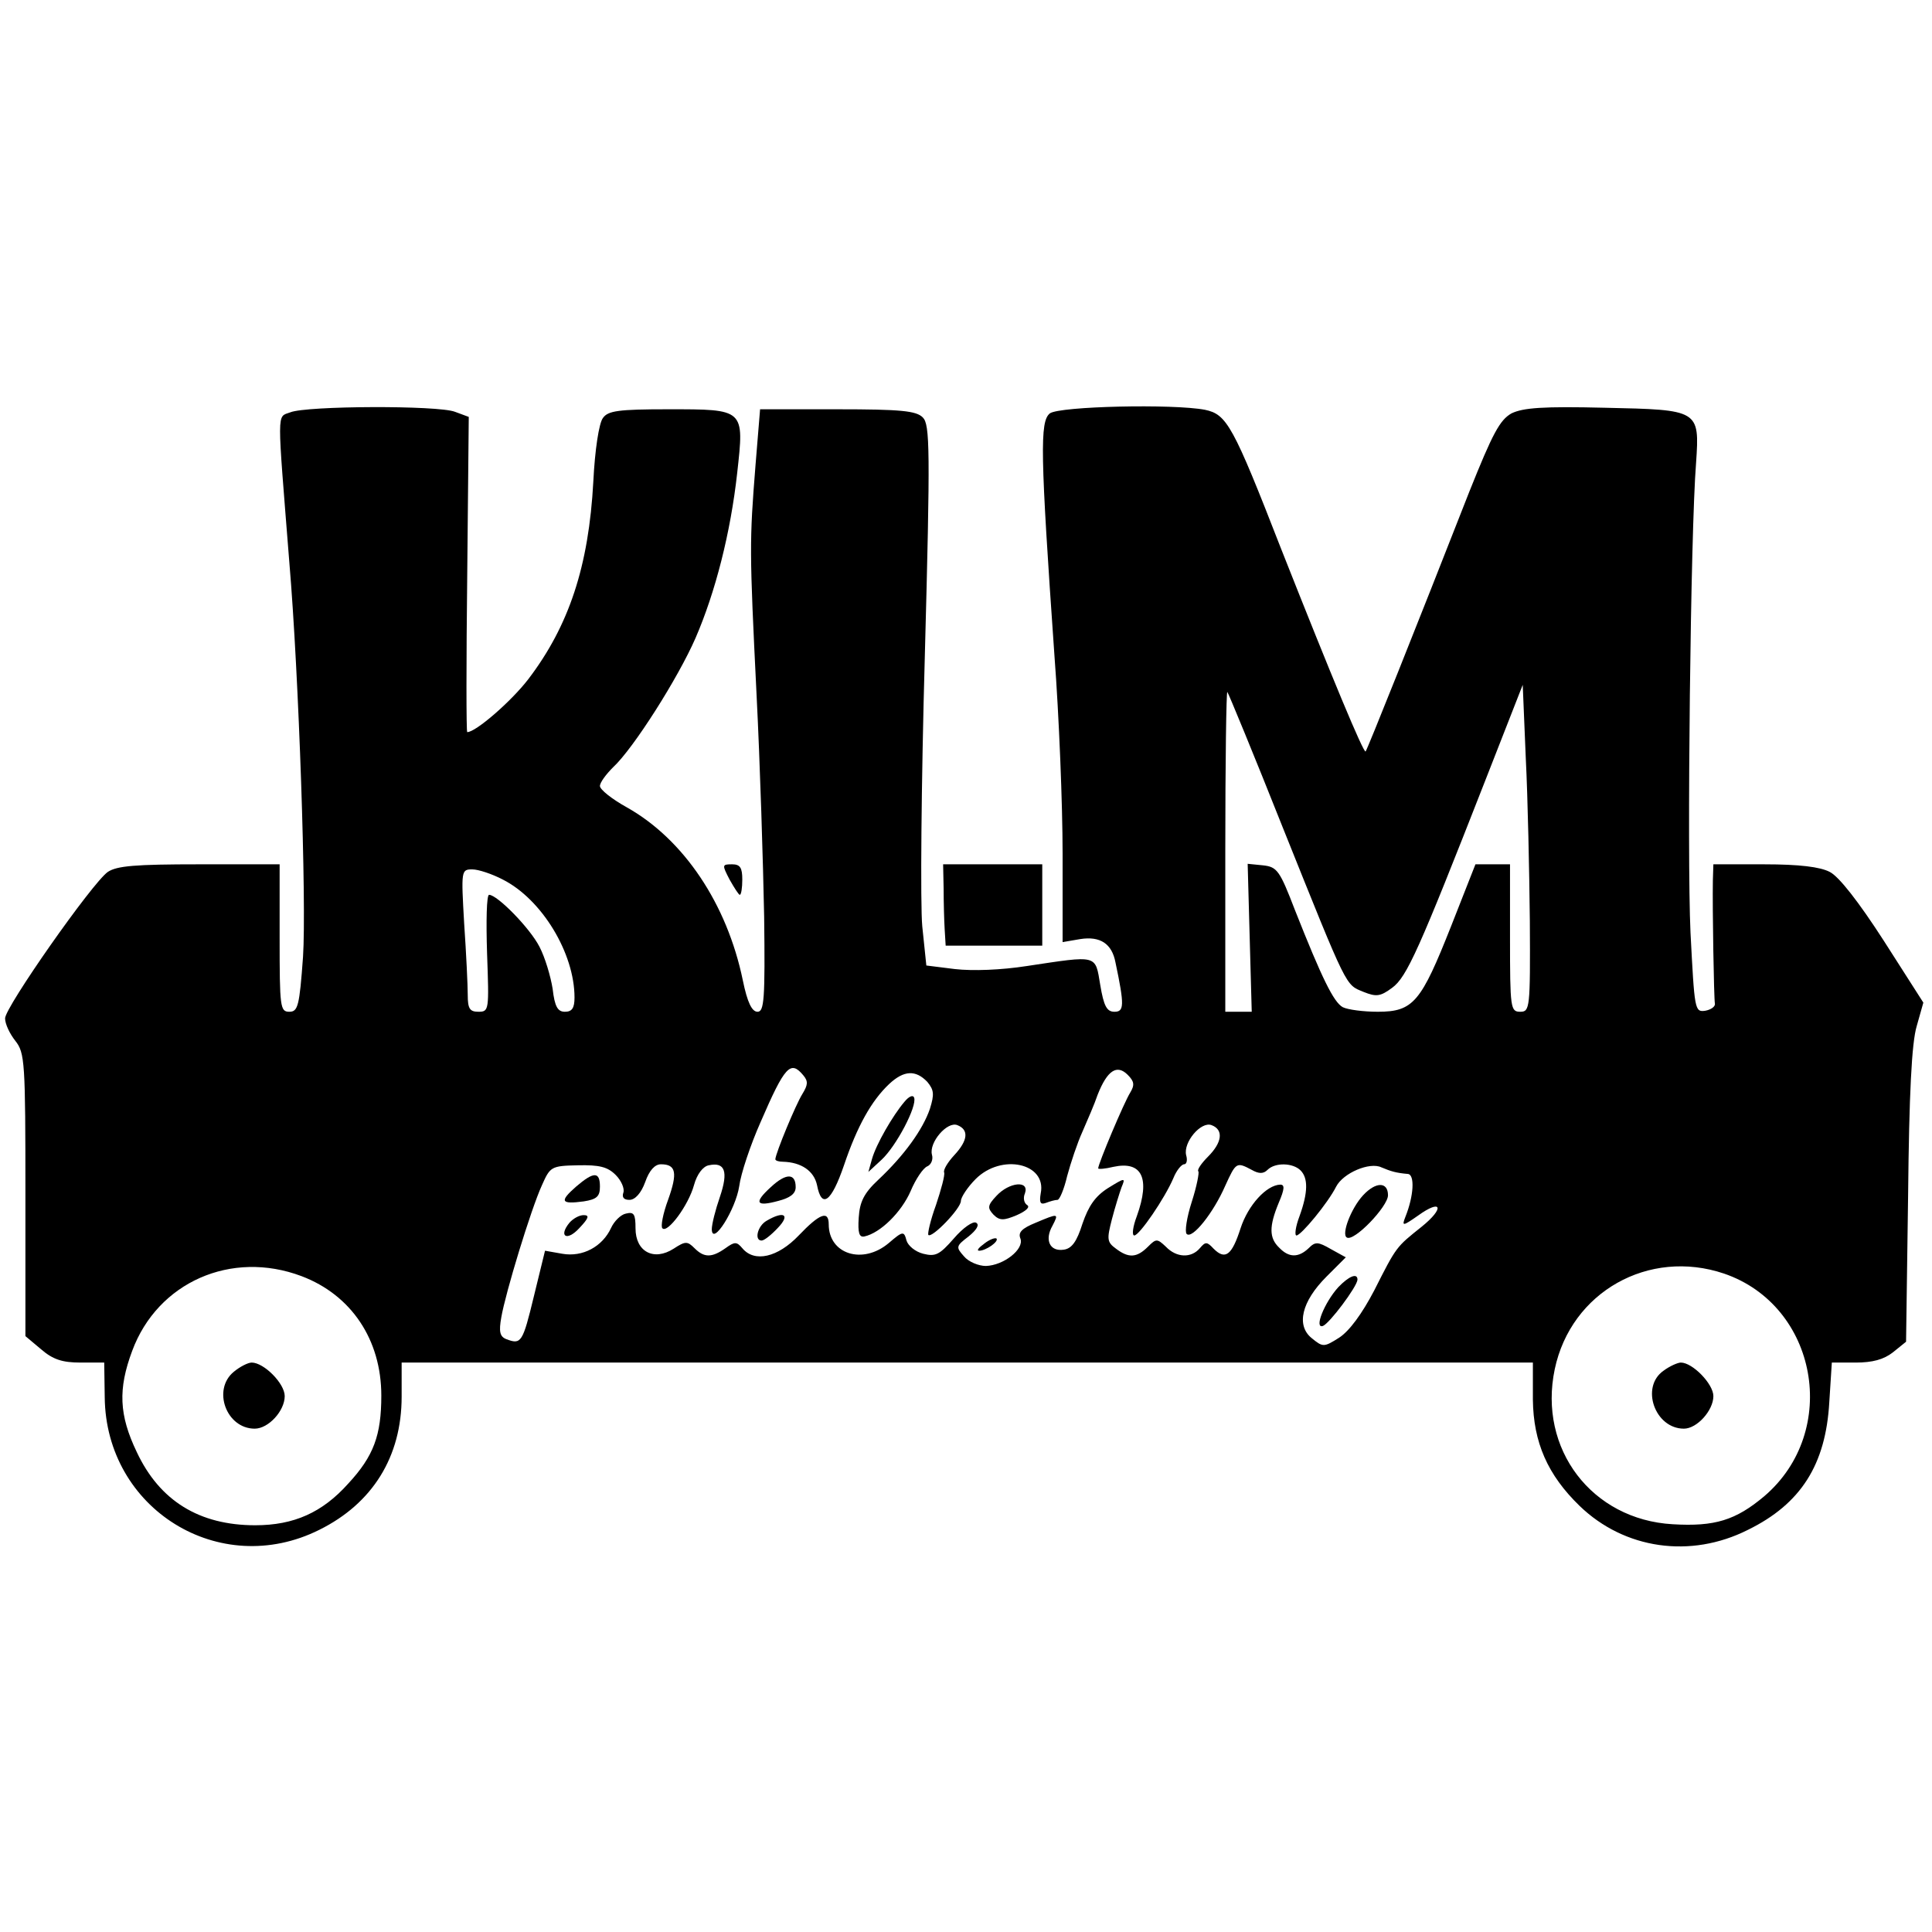 <?xml version="1.0" standalone="no"?>
<!DOCTYPE svg PUBLIC "-//W3C//DTD SVG 20010904//EN"
 "http://www.w3.org/TR/2001/REC-SVG-20010904/DTD/svg10.dtd">
<svg version="1.0" xmlns="http://www.w3.org/2000/svg"
 width="380pt" height="380pt" viewBox="0 0 380 380"
 preserveAspectRatio="xMidYMid meet">
<g transform="translate(0,380) scale(0.1,-0.1)"
fill="#000000" stroke="none">
<path d="M571 2989 c-27 -10 -26 10 -2 -294 19 -223 34 -672 27 -777 -7 -97
-10 -108 -27 -108 -18 0 -19 9 -19 145 l0 145 -158 0 c-126 0 -162 -3 -180
-15 -31 -22 -202 -266 -202 -288 0 -11 9 -30 20 -44 19 -24 20 -41 20 -303 l0
-278 31 -26 c23 -20 42 -26 77 -26 l47 0 1 -68 c2 -220 226 -359 422 -261 105
52 162 144 162 262 l0 67 1113 0 1112 0 0 -73 c1 -84 29 -148 92 -209 88 -85
218 -104 331 -47 104 51 153 128 160 251 l5 78 47 0 c33 0 55 6 73 20 l26 21
4 287 c2 200 7 301 17 334 l13 46 -78 122 c-49 76 -88 126 -106 135 -19 10
-60 15 -129 15 l-100 0 -1 -32 c-1 -54 2 -231 4 -242 1 -6 -8 -12 -19 -14 -21
-3 -21 2 -29 154 -7 150 0 787 11 924 7 104 6 104 -179 108 -122 3 -161 0
-184 -11 -23 -13 -37 -39 -83 -154 -105 -268 -201 -508 -204 -511 -4 -4 -66
145 -166 398 -95 244 -107 265 -150 274 -63 12 -285 7 -305 -7 -20 -16 -19
-77 9 -477 9 -118 16 -293 16 -389 l0 -174 35 6 c39 6 62 -9 69 -46 18 -85 17
-97 -2 -97 -15 0 -21 11 -28 53 -10 60 -4 58 -144 37 -51 -8 -107 -10 -142 -6
l-56 7 -8 77 c-4 42 -2 281 5 531 11 410 10 456 -4 470 -13 13 -43 16 -168 16
l-152 0 -9 -110 c-12 -151 -12 -166 2 -450 7 -137 13 -334 15 -438 2 -163 0
-187 -13 -187 -11 0 -20 18 -29 62 -31 150 -116 277 -228 340 -29 16 -53 35
-53 42 0 7 12 23 26 37 40 37 128 176 162 254 39 90 69 207 82 325 14 126 15
125 -136 125 -98 0 -118 -3 -128 -17 -8 -10 -16 -64 -19 -125 -9 -167 -48
-284 -128 -389 -33 -43 -103 -104 -120 -104 -2 0 -2 139 0 310 l3 310 -27 10
c-33 13 -292 12 -324 -1z m2438 -1001 c1 -172 0 -178 -19 -178 -19 0 -20 7
-20 145 l0 145 -34 0 -34 0 -48 -122 c-59 -149 -74 -168 -144 -168 -28 0 -59
4 -69 9 -18 10 -41 57 -94 191 -30 78 -35 85 -63 88 l-30 3 4 -146 4 -145 -26
0 -26 0 0 317 c0 174 2 314 4 312 2 -2 52 -123 110 -269 128 -319 122 -306
158 -321 25 -10 33 -9 56 8 29 21 53 75 183 407 l74 189 6 -144 c4 -79 7 -224
8 -321z m-2020 82 c77 -39 141 -145 141 -232 0 -21 -5 -28 -19 -28 -14 0 -20
10 -24 45 -4 25 -15 62 -26 83 -19 37 -83 102 -99 102 -5 0 -6 -52 -4 -115 4
-112 4 -115 -17 -115 -17 0 -21 6 -21 33 0 19 -3 82 -7 140 -6 105 -6 107 16
107 12 0 39 -9 60 -20z m591 -385 c10 -12 9 -19 -2 -37 -13 -21 -52 -115 -53
-128 0 -3 7 -5 15 -5 36 -1 61 -18 67 -46 9 -47 28 -34 53 39 26 77 54 127 89
160 29 27 52 28 75 4 13 -16 14 -24 5 -53 -14 -41 -51 -92 -101 -139 -29 -27
-37 -44 -39 -75 -2 -30 1 -39 11 -37 32 7 73 48 91 89 10 24 25 46 33 49 7 3
12 13 9 23 -6 24 30 66 50 58 23 -9 21 -30 -6 -59 -13 -14 -22 -29 -20 -34 2
-5 -6 -34 -16 -64 -11 -30 -17 -57 -15 -59 7 -7 64 52 64 67 0 7 13 27 29 43
51 51 140 31 128 -28 -3 -18 -1 -23 10 -19 8 3 18 6 23 6 4 0 13 21 19 47 7
26 20 65 30 87 10 23 24 55 30 73 19 48 38 60 59 39 13 -13 14 -20 5 -35 -12
-19 -63 -140 -63 -149 0 -2 14 -1 30 3 56 12 73 -22 46 -97 -8 -21 -10 -38 -5
-38 10 0 60 73 77 113 6 15 16 27 21 27 5 0 7 8 4 18 -6 25 29 67 50 59 24 -9
21 -34 -7 -62 -13 -13 -22 -26 -19 -29 2 -2 -3 -29 -13 -60 -10 -31 -14 -59
-10 -63 11 -11 53 42 76 95 21 46 22 47 52 31 14 -8 23 -8 31 0 15 15 50 14
65 -1 15 -15 15 -43 -2 -90 -8 -21 -10 -38 -6 -38 9 0 62 64 78 96 14 27 66
49 89 38 19 -8 29 -11 52 -13 14 -1 12 -43 -5 -85 -7 -18 -5 -18 25 3 47 34
53 15 7 -22 -50 -40 -49 -38 -93 -125 -24 -46 -49 -80 -69 -93 -30 -19 -32
-19 -54 -1 -31 25 -20 72 29 121 l38 38 -29 16 c-26 15 -31 15 -44 2 -20 -19
-39 -19 -58 1 -20 19 -20 42 -1 88 12 28 12 36 3 36 -27 -1 -63 -40 -78 -86
-17 -53 -30 -63 -53 -40 -13 14 -16 14 -27 1 -17 -20 -46 -19 -67 3 -17 16
-19 16 -35 0 -22 -22 -38 -23 -63 -4 -18 13 -18 19 -8 58 6 23 15 52 19 63 8
19 7 19 -27 -2 -25 -16 -38 -35 -50 -70 -11 -35 -21 -49 -37 -51 -27 -4 -38
19 -22 47 13 25 12 25 -33 6 -27 -11 -35 -19 -30 -31 8 -21 -33 -53 -68 -54
-14 0 -34 8 -43 19 -16 18 -16 20 9 39 16 13 22 23 15 27 -6 4 -26 -10 -44
-31 -28 -32 -36 -36 -60 -30 -16 4 -30 16 -33 26 -5 19 -7 19 -35 -5 -51 -43
-118 -22 -118 37 0 28 -18 21 -59 -22 -41 -43 -87 -54 -111 -25 -11 13 -15 13
-33 0 -27 -19 -42 -19 -61 0 -14 14 -18 14 -41 -1 -39 -25 -75 -6 -75 40 0 28
-3 33 -19 29 -10 -2 -23 -15 -29 -28 -17 -37 -56 -58 -96 -51 l-34 6 -22 -90
c-22 -91 -25 -95 -54 -84 -13 5 -15 15 -10 43 8 47 58 212 80 260 16 36 18 38
70 39 43 1 59 -3 75 -19 11 -11 18 -27 15 -35 -3 -9 1 -14 12 -14 11 0 23 13
31 35 8 23 19 35 31 35 30 0 33 -17 14 -70 -10 -27 -15 -53 -11 -56 10 -10 51
45 62 85 6 22 18 37 29 39 32 7 39 -12 22 -62 -9 -26 -16 -54 -16 -64 1 -34
47 39 54 85 3 24 22 81 42 126 48 111 59 122 84 92z m-987 -395 c98 -37 157
-125 157 -235 0 -78 -15 -119 -65 -173 -51 -57 -107 -82 -183 -82 -110 0 -188
48 -233 144 -35 73 -37 124 -9 199 50 135 195 199 333 147z m2798 5 c184 -63
229 -310 79 -438 -56 -47 -97 -60 -180 -55 -159 9 -265 148 -232 305 32 152
185 238 333 188z"/>
<path d="M1779 1633 c-23 -27 -56 -84 -64 -113 l-7 -25 26 24 c29 27 70 105
64 122 -2 6 -10 3 -19 -8z"/>
<path d="M1133 1466 c-33 -29 -30 -35 15 -29 26 4 32 10 32 29 0 30 -12 30
-47 0z"/>
<path d="M1516 1465 c-34 -31 -29 -39 15 -27 23 6 34 14 34 27 0 28 -19 28
-49 0z"/>
<path d="M1960 1448 c-18 -19 -18 -24 -6 -37 12 -12 20 -12 46 -1 18 8 27 16
20 20 -6 4 -8 14 -4 23 9 26 -31 22 -56 -5z"/>
<path d="M2681 1449 c-24 -26 -43 -77 -32 -83 14 -9 81 61 81 83 0 27 -24 27
-49 0z"/>
<path d="M1120 1395 c-22 -27 -5 -37 19 -11 19 20 21 26 9 26 -9 0 -21 -7 -28
-15z"/>
<path d="M1508 1399 c-18 -10 -25 -39 -10 -39 5 0 19 11 32 25 25 26 12 34
-22 14z"/>
<path d="M1936 1354 c-11 -8 -16 -14 -10 -14 13 0 39 18 34 24 -3 2 -14 -2
-24 -10z"/>
<path d="M2632 1268 c-27 -30 -48 -82 -30 -76 13 5 67 77 68 91 0 14 -17 7
-38 -15z"/>
<path d="M460 1102 c-43 -35 -15 -112 41 -112 27 0 59 35 59 64 0 25 -41 66
-65 66 -7 0 -23 -8 -35 -18z"/>
<path d="M3272 1104 c-46 -32 -17 -114 40 -114 26 0 58 36 58 64 0 24 -41 66
-64 66 -6 0 -22 -7 -34 -16z"/>
<path d="M1435 2070 c9 -16 18 -30 20 -30 3 0 5 14 5 30 0 23 -4 30 -20 30
-20 0 -20 -1 -5 -30z"/>
<path d="M1856 2052 c0 -26 1 -62 2 -79 l2 -33 95 0 95 0 0 80 0 80 -97 0 -98
0 1 -48z"/>
</g>
</svg>
